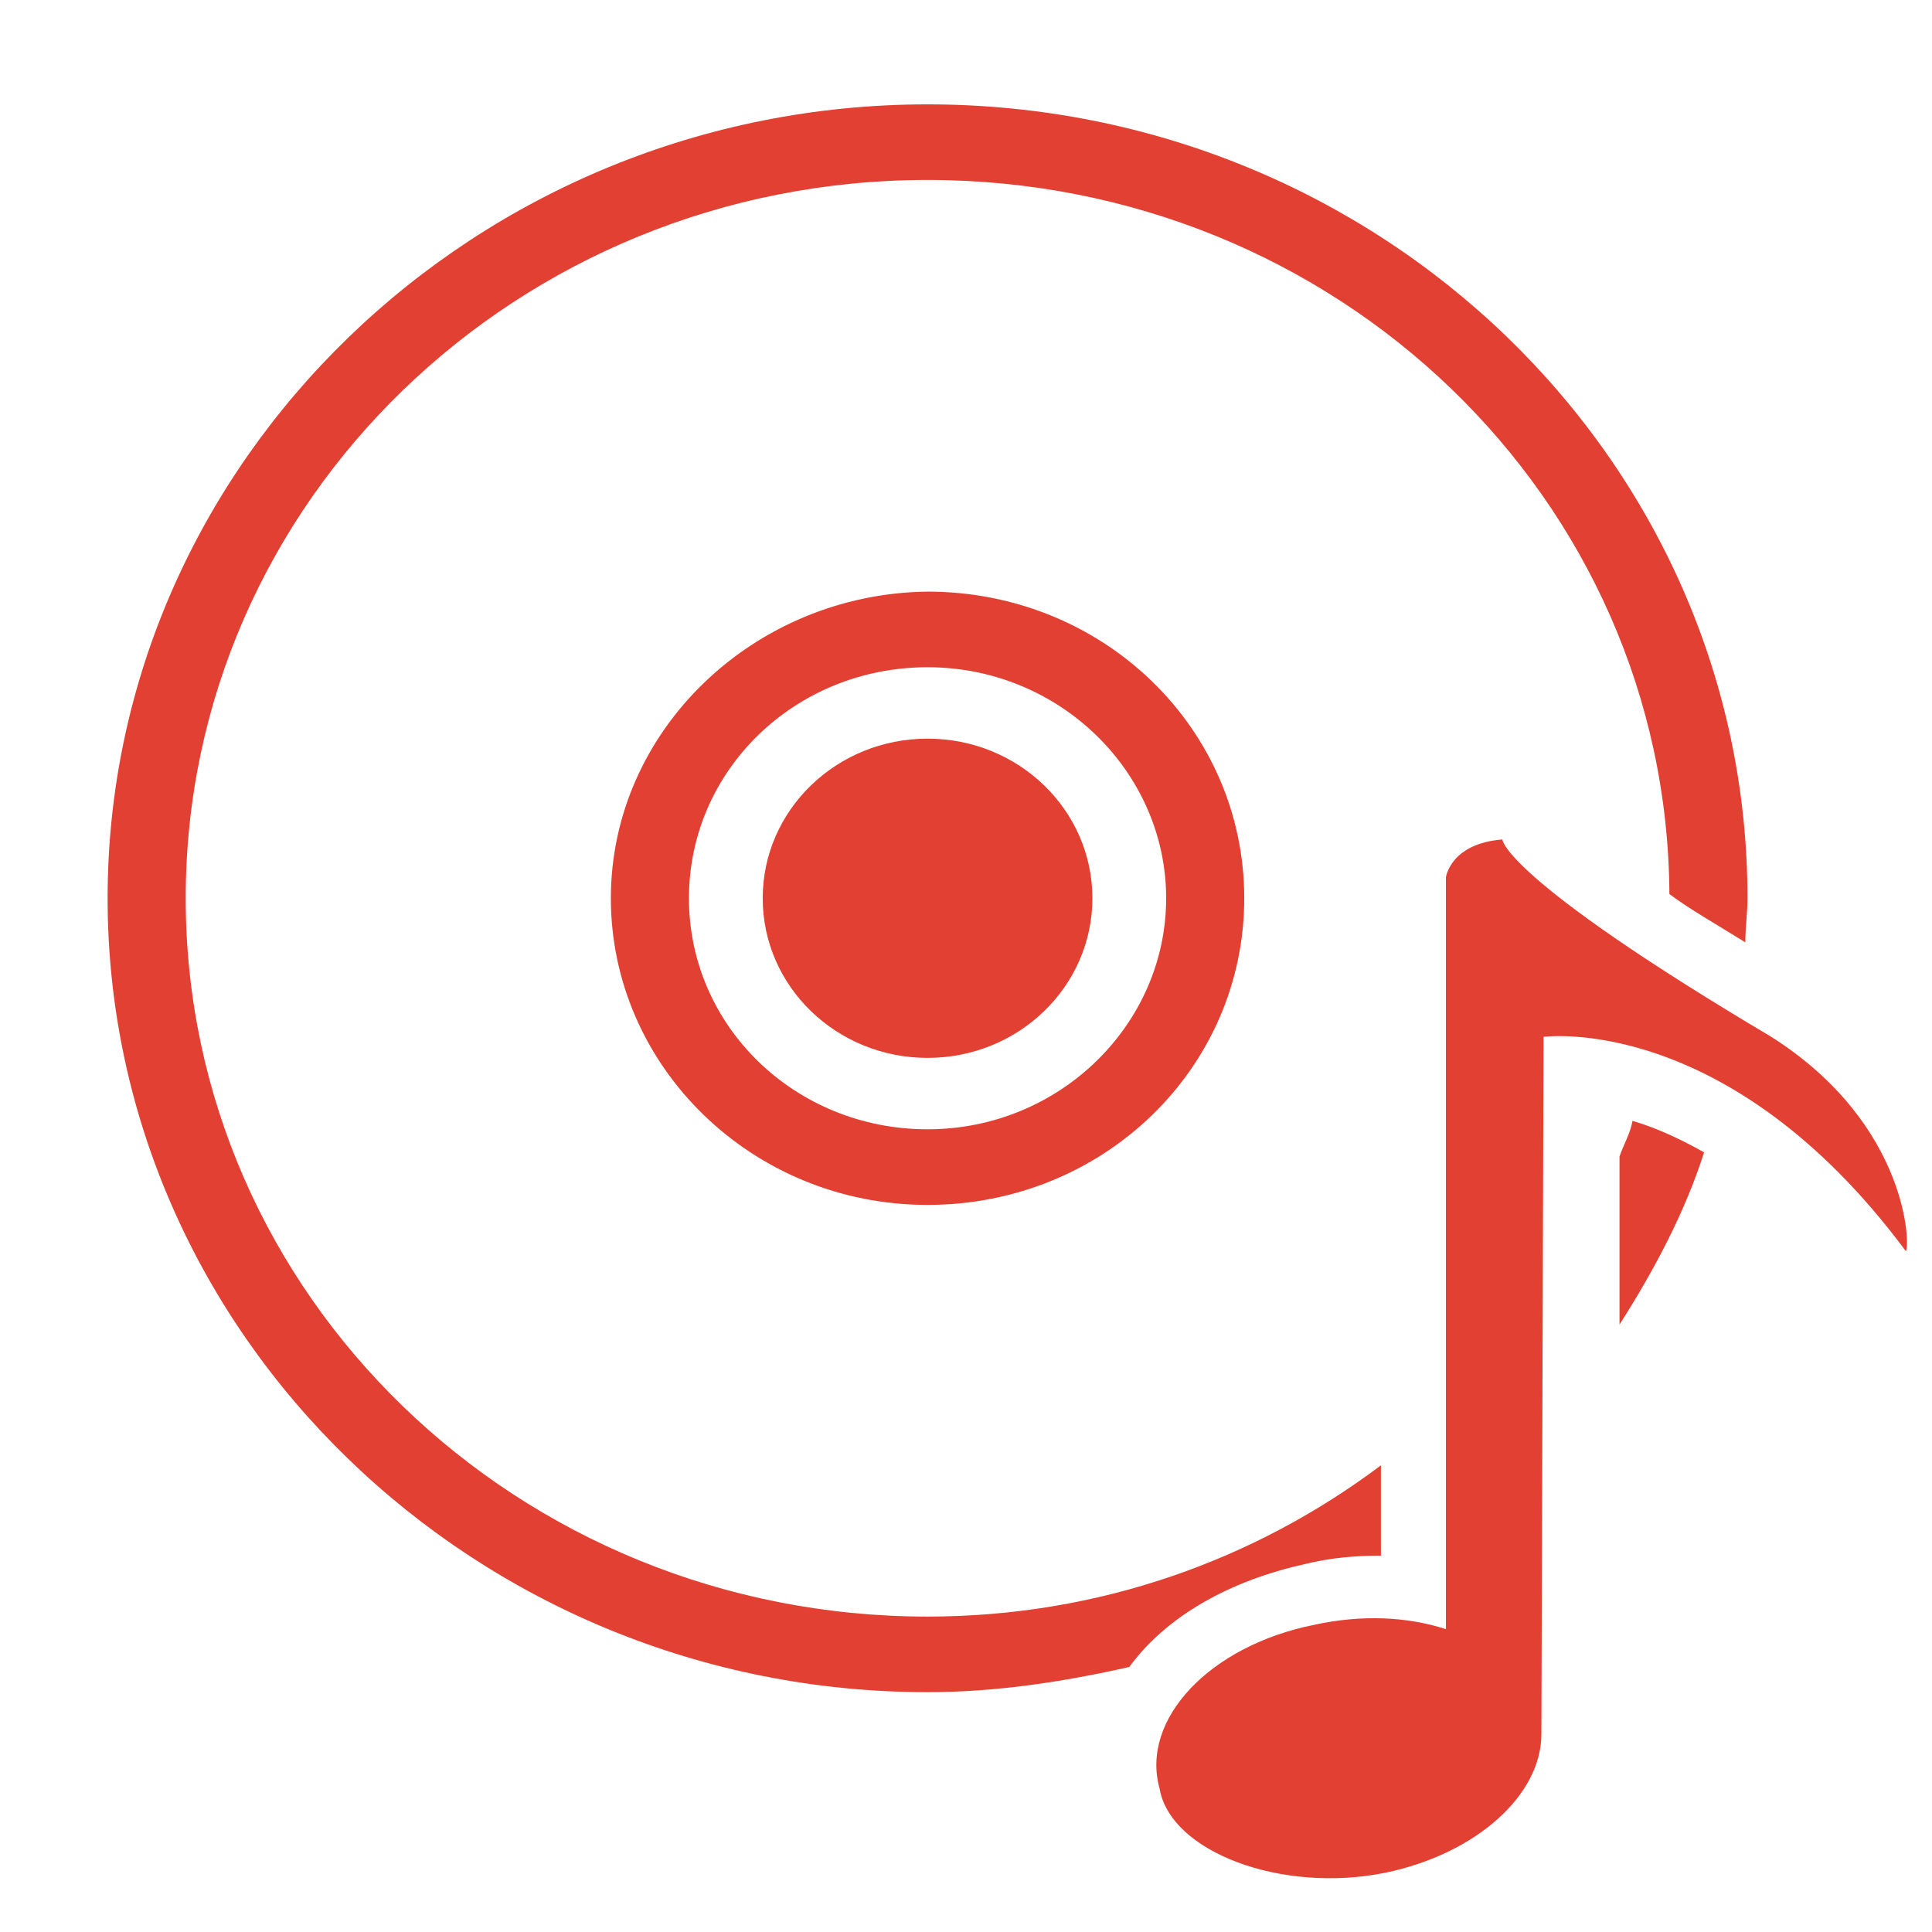 <?xml version="1.0" encoding="UTF-8"?>
<svg id="_Слой_1" data-name="Слой_1" xmlns="http://www.w3.org/2000/svg" version="1.1" viewBox="0 0 500 500">
  <!-- Generator: Adobe Illustrator 29.4.0, SVG Export Plug-In . SVG Version: 2.1.0 Build 152)  -->
  <path d="M458.42,268.34c-69.61-41.31-69.61-51.09-69.61-51.09-13.47,1.09-14.6,9.78-14.6,9.78v194.59c-10.1-3.26-21.89-3.8-34.24-1.09-26.95,5.44-44.91,24.46-39.86,42.4,2.81,16.31,31.44,27.18,58.38,21.74,23.58-4.89,40.42-20.11,40.42-35.87h0l.56-180.46s47.72-6.52,93.75,55.44c1.12-.54,1.12-32.61-34.8-55.44Z" fill="#e24032"/>
  <path d="M197.39,232.47c0,22.83,19.09,41.31,42.66,41.31s42.66-18.48,42.66-41.31-19.09-41.31-42.66-41.31-42.66,18.48-42.66,41.31Z" fill="#e24032"/>
  <path d="M158.09,232.47c0,43.48,36.49,79.36,81.96,79.36s81.96-35.33,81.96-79.36-36.49-79.36-81.96-79.36c-44.91.54-81.96,35.87-81.96,79.36ZM301.8,232.47c0,32.61-27.51,59.79-61.75,59.79s-61.75-26.63-61.75-59.79,27.51-59.79,61.75-59.79,61.75,27.18,61.75,59.79Z" fill="#e24032"/>
  <path d="M337.73,404.77c6.74-1.63,12.91-2.17,19.65-2.17v-23.37c-32.56,24.46-72.98,39.14-117.33,39.14-106.1,0-191.99-83.16-191.99-185.89S133.95,46.57,240.05,46.57s191.43,82.62,191.99,184.81c5.05,3.8,11.79,7.61,19.65,12.5,0-3.8.56-7.61.56-11.41,0-113.6-95.43-205.46-212.2-205.46S27.85,119.41,27.85,232.47s95.43,205.46,212.2,205.46c17.96,0,35.37-2.72,52.21-6.52,9.54-13.05,25.82-22.29,45.47-26.63Z" fill="#e24032"/>
  <path d="M419.13,299.32v43.48c8.98-14.13,16.84-28.81,21.89-44.57-6.74-3.8-12.91-6.52-18.53-8.15-.56,3.26-2.25,5.98-3.37,9.24Z" fill="#e24032"/>
</svg>